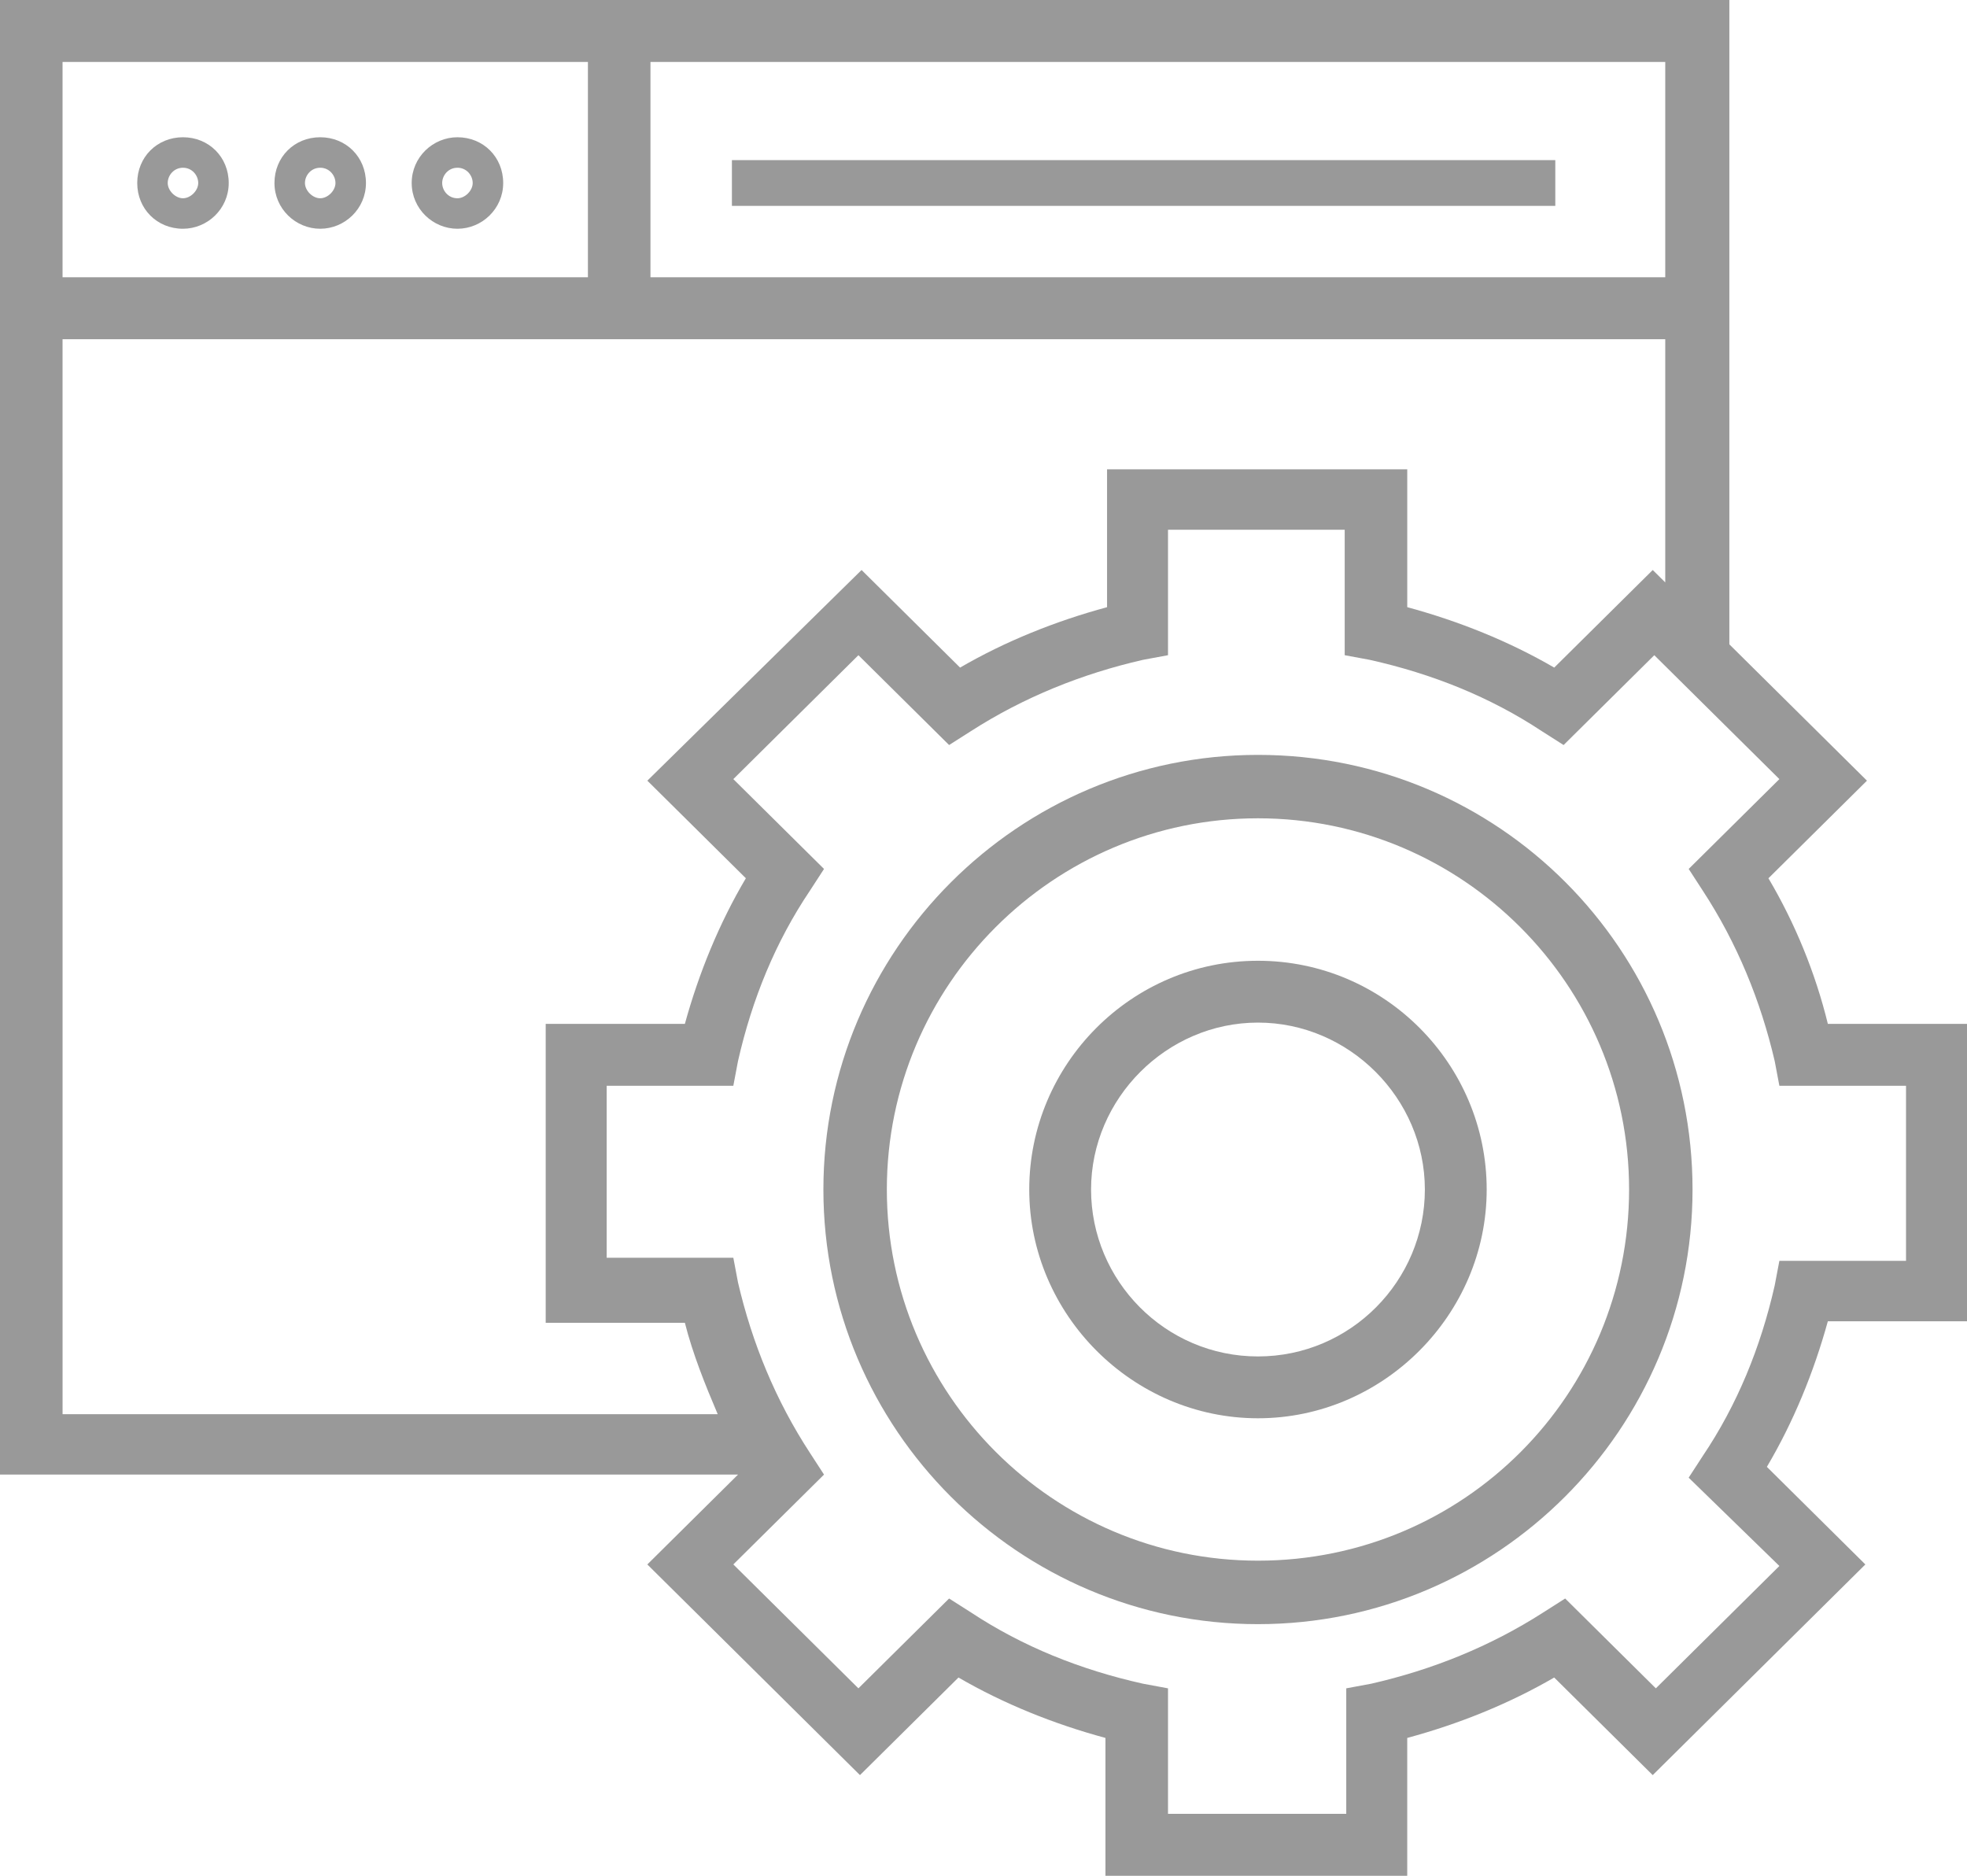<?xml version="1.0" encoding="UTF-8"?>
<svg width="86px" height="82px" viewBox="0 0 86 82" version="1.1" xmlns="http://www.w3.org/2000/svg" xmlns:xlink="http://www.w3.org/1999/xlink">
    <!-- Generator: Sketch 50.2 (55047) - http://www.bohemiancoding.com/sketch -->
    <title>noun-web-settings-1709209</title>
    <desc>Created with Sketch.</desc>
    <defs></defs>
    <g id="Page-1" stroke="none" stroke-width="1" fill="none" fill-rule="evenodd">
        <g id="Desktop" transform="translate(-328, -2552)" fill="#999999" fill-rule="nonzero">
            <g id="noun-web-settings-1709209" transform="translate(328, 2552)">
                <polygon id="Shape" points="32 7 68 7 68 9 32 9"></polygon>
                <path d="M8,10 C9.067,10 10,9.133 10,8 C10,6.867 9.133,6 8,6 C6.867,6 6,6.867 6,8 C6,9.133 6.867,10 8,10 Z M8,7.333 C8.4,7.333 8.667,7.667 8.667,8 C8.667,8.333 8.333,8.667 8,8.667 C7.667,8.667 7.333,8.333 7.333,8 C7.333,7.667 7.6,7.333 8,7.333 Z" id="Shape"></path>
                <path d="M14,10 C15.067,10 16,9.133 16,8 C16,6.867 15.133,6 14,6 C12.867,6 12,6.867 12,8 C12,9.133 12.933,10 14,10 Z M14,7.333 C14.4,7.333 14.667,7.667 14.667,8 C14.667,8.333 14.333,8.667 14,8.667 C13.667,8.667 13.333,8.333 13.333,8 C13.333,7.667 13.6,7.333 14,7.333 Z" id="Shape"></path>
                <path d="M20,10 C21.067,10 22,9.133 22,8 C22,6.867 21.133,6 20,6 C18.933,6 18,6.867 18,8 C18,9.133 18.933,10 20,10 Z M20,7.333 C20.4,7.333 20.667,7.667 20.667,8 C20.667,8.333 20.333,8.667 20,8.667 C19.6,8.667 19.333,8.333 19.333,8 C19.333,7.667 19.6,7.333 20,7.333 Z" id="Shape"></path>
                <path d="M55,42 C49.459,42 45,46.527 45,52 C45,57.473 49.527,62 55,62 C60.473,62 65,57.473 65,52 C65,46.527 60.541,42 55,42 Z M55,59.297 C50.946,59.297 47.703,55.986 47.703,52 C47.703,48.014 51.014,44.703 55,44.703 C58.986,44.703 62.297,48.014 62.297,52 C62.297,55.986 59.054,59.297 55,59.297 Z" id="Shape"></path>
                <path d="M77.319,38.393 L81.626,34.127 L75.61,28.168 L75.61,0 L0,0 L0,64.462 L32.267,64.462 L28.302,68.39 L37.599,77.599 L41.906,73.333 C43.889,74.484 46.076,75.364 48.332,75.974 L48.332,82 L61.526,82 L61.526,75.974 C63.782,75.364 65.97,74.484 67.952,73.333 L72.259,77.599 L81.556,68.39 L77.25,64.124 C78.412,62.16 79.3,59.993 79.916,57.759 L86,57.759 L86,44.758 L79.916,44.758 C79.369,42.523 78.48,40.357 77.318,38.393 L77.319,38.393 Z M72.807,12.12 L28.439,12.12 L28.439,2.709 L72.807,2.709 L72.807,12.12 Z M25.705,2.709 L25.705,12.12 L2.735,12.12 L2.735,2.709 L25.705,2.709 Z M2.735,14.829 L72.807,14.829 L72.807,25.46 L72.26,24.918 L67.953,29.184 C65.971,28.033 63.783,27.153 61.527,26.543 L61.527,20.517 L48.402,20.517 L48.402,26.543 C46.146,27.153 43.958,28.033 41.976,29.184 L37.669,24.918 L28.303,34.127 L32.61,38.393 C31.448,40.357 30.559,42.523 29.944,44.758 L23.859,44.758 L23.859,57.827 L29.944,57.827 C30.286,59.181 30.832,60.535 31.379,61.821 L2.736,61.821 L2.735,14.829 Z M83.334,55.118 L77.797,55.118 L77.591,56.201 C76.976,58.909 75.951,61.415 74.447,63.649 L73.831,64.597 L77.797,68.457 L72.396,73.806 L68.431,69.879 L67.474,70.488 C65.15,71.978 62.62,72.994 59.954,73.603 L58.86,73.806 L58.86,79.291 L51.067,79.291 L51.067,73.806 L49.973,73.603 C47.239,72.994 44.709,71.978 42.453,70.488 L41.496,69.879 L37.531,73.806 L32.062,68.389 L36.027,64.462 L35.412,63.514 C33.908,61.212 32.882,58.706 32.267,56.066 L32.062,54.982 L26.525,54.982 L26.525,47.466 L32.062,47.466 L32.267,46.383 C32.882,43.674 33.908,41.169 35.412,38.934 L36.027,37.986 L32.062,34.059 L37.531,28.642 L41.496,32.569 L42.453,31.96 C44.778,30.47 47.307,29.455 49.973,28.845 L51.067,28.642 L51.067,23.157 L58.792,23.157 L58.792,28.642 L59.886,28.845 C62.62,29.455 65.15,30.47 67.406,31.96 L68.363,32.569 L72.328,28.642 L77.797,34.059 L73.832,37.986 L74.447,38.934 C75.951,41.237 76.976,43.742 77.592,46.383 L77.797,47.466 L83.334,47.466 L83.334,55.118 Z" id="Shape"></path>
                <path d="M55,33 C44.53,33 36,41.529 36,52 C36,62.471 44.529,71 55,71 C65.471,71 74,62.471 74,52 C74,41.529 65.54,33 55,33 Z M55,68.225 C46.055,68.225 38.774,60.944 38.774,51.998 C38.774,43.053 46.054,35.772 55,35.772 C63.946,35.772 71.226,43.053 71.226,51.998 C71.226,60.944 64.015,68.225 55,68.225 Z" id="Shape"></path>
            </g>
        </g>
    </g>
</svg>